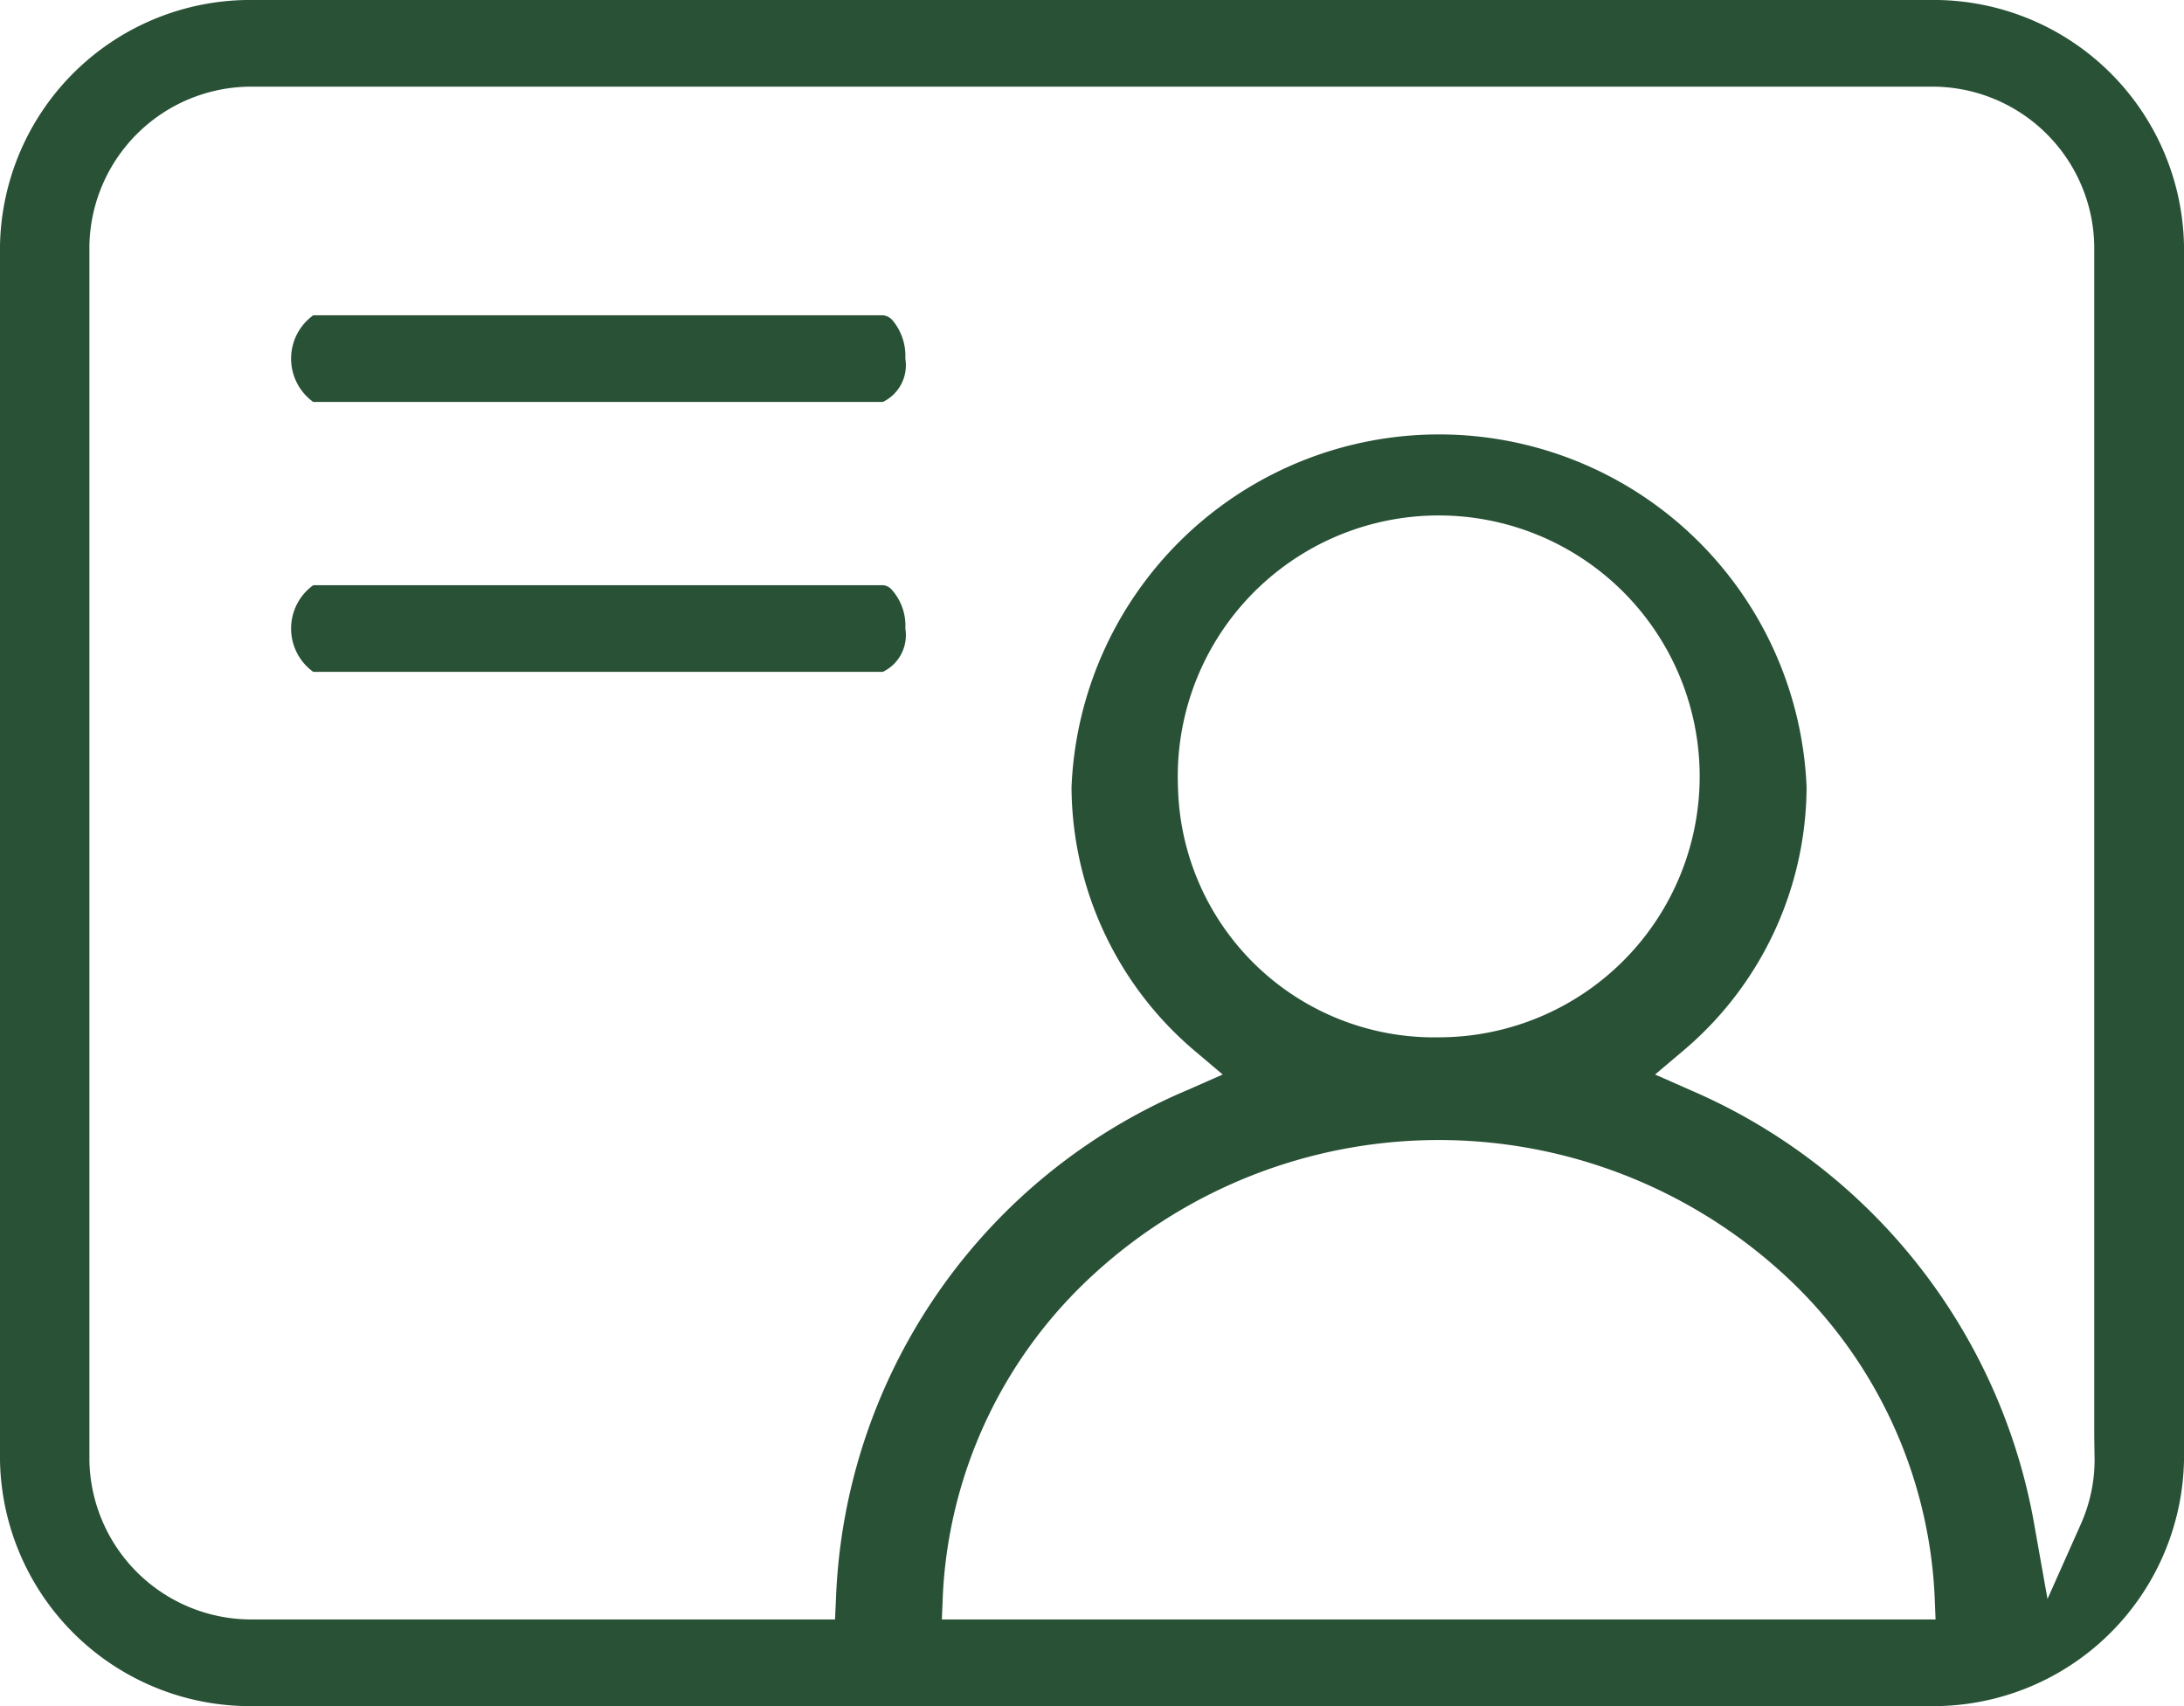 <svg xmlns="http://www.w3.org/2000/svg" width="64" height="50" viewBox="0 0 64 50">
  <defs>
    <style>
      .cls-1 {
        fill: #295136;
        fill-rule: evenodd;
      }
    </style>
  </defs>
  <path id="形状_17" data-name="形状 17" class="cls-1" d="M1389.18,5276.78h16.69a1.193,1.193,0,0,0,.66-1.27,1.623,1.623,0,0,0-.39-1.14,0.432,0.432,0,0,0-.26-0.13h-16.7A1.566,1.566,0,0,0,1389.18,5276.78Zm16.7,5.37h-16.7a1.566,1.566,0,0,0,0,2.54h16.69a1.193,1.193,0,0,0,.66-1.27,1.577,1.577,0,0,0-.4-1.14A0.382,0.382,0,0,0,1405.88,5282.15Zm38.12-9.95a7.335,7.335,0,0,0-7.45-7.2h-49.11a7.333,7.333,0,0,0-7.44,7.2v35.6a7.333,7.333,0,0,0,7.44,7.2h49.11a7.348,7.348,0,0,0,7.45-7.2v-35.6Zm-36.4,40.26,0.03-.73a13.633,13.633,0,0,1,4.48-9.44,14.956,14.956,0,0,1,20.1,0,13.674,13.674,0,0,1,4.48,9.44l0.03,0.73H1407.6Zm6.92-24.39a7.647,7.647,0,1,1,7.65,7.33A7.505,7.505,0,0,1,1414.52,5288.07Zm26.46,21.59-0.98,2.2-0.42-2.36a17.082,17.082,0,0,0-10.06-12.56l-1.02-.45,0.84-.71a10.161,10.161,0,0,0,3.6-7.71,10.779,10.779,0,0,0-21.54,0,10.184,10.184,0,0,0,3.59,7.71l0.84,0.71-1.02.45a16.873,16.873,0,0,0-10.31,14.84l-0.03.68h-17.03a4.746,4.746,0,0,1-4.82-4.66v-35.6a4.746,4.746,0,0,1,4.82-4.66h49.11a4.746,4.746,0,0,1,4.82,4.66v34.9l0.01,0.7A4.644,4.644,0,0,1,1440.98,5309.66Z" transform="translate(-1380 -5265)"/>
</svg>
